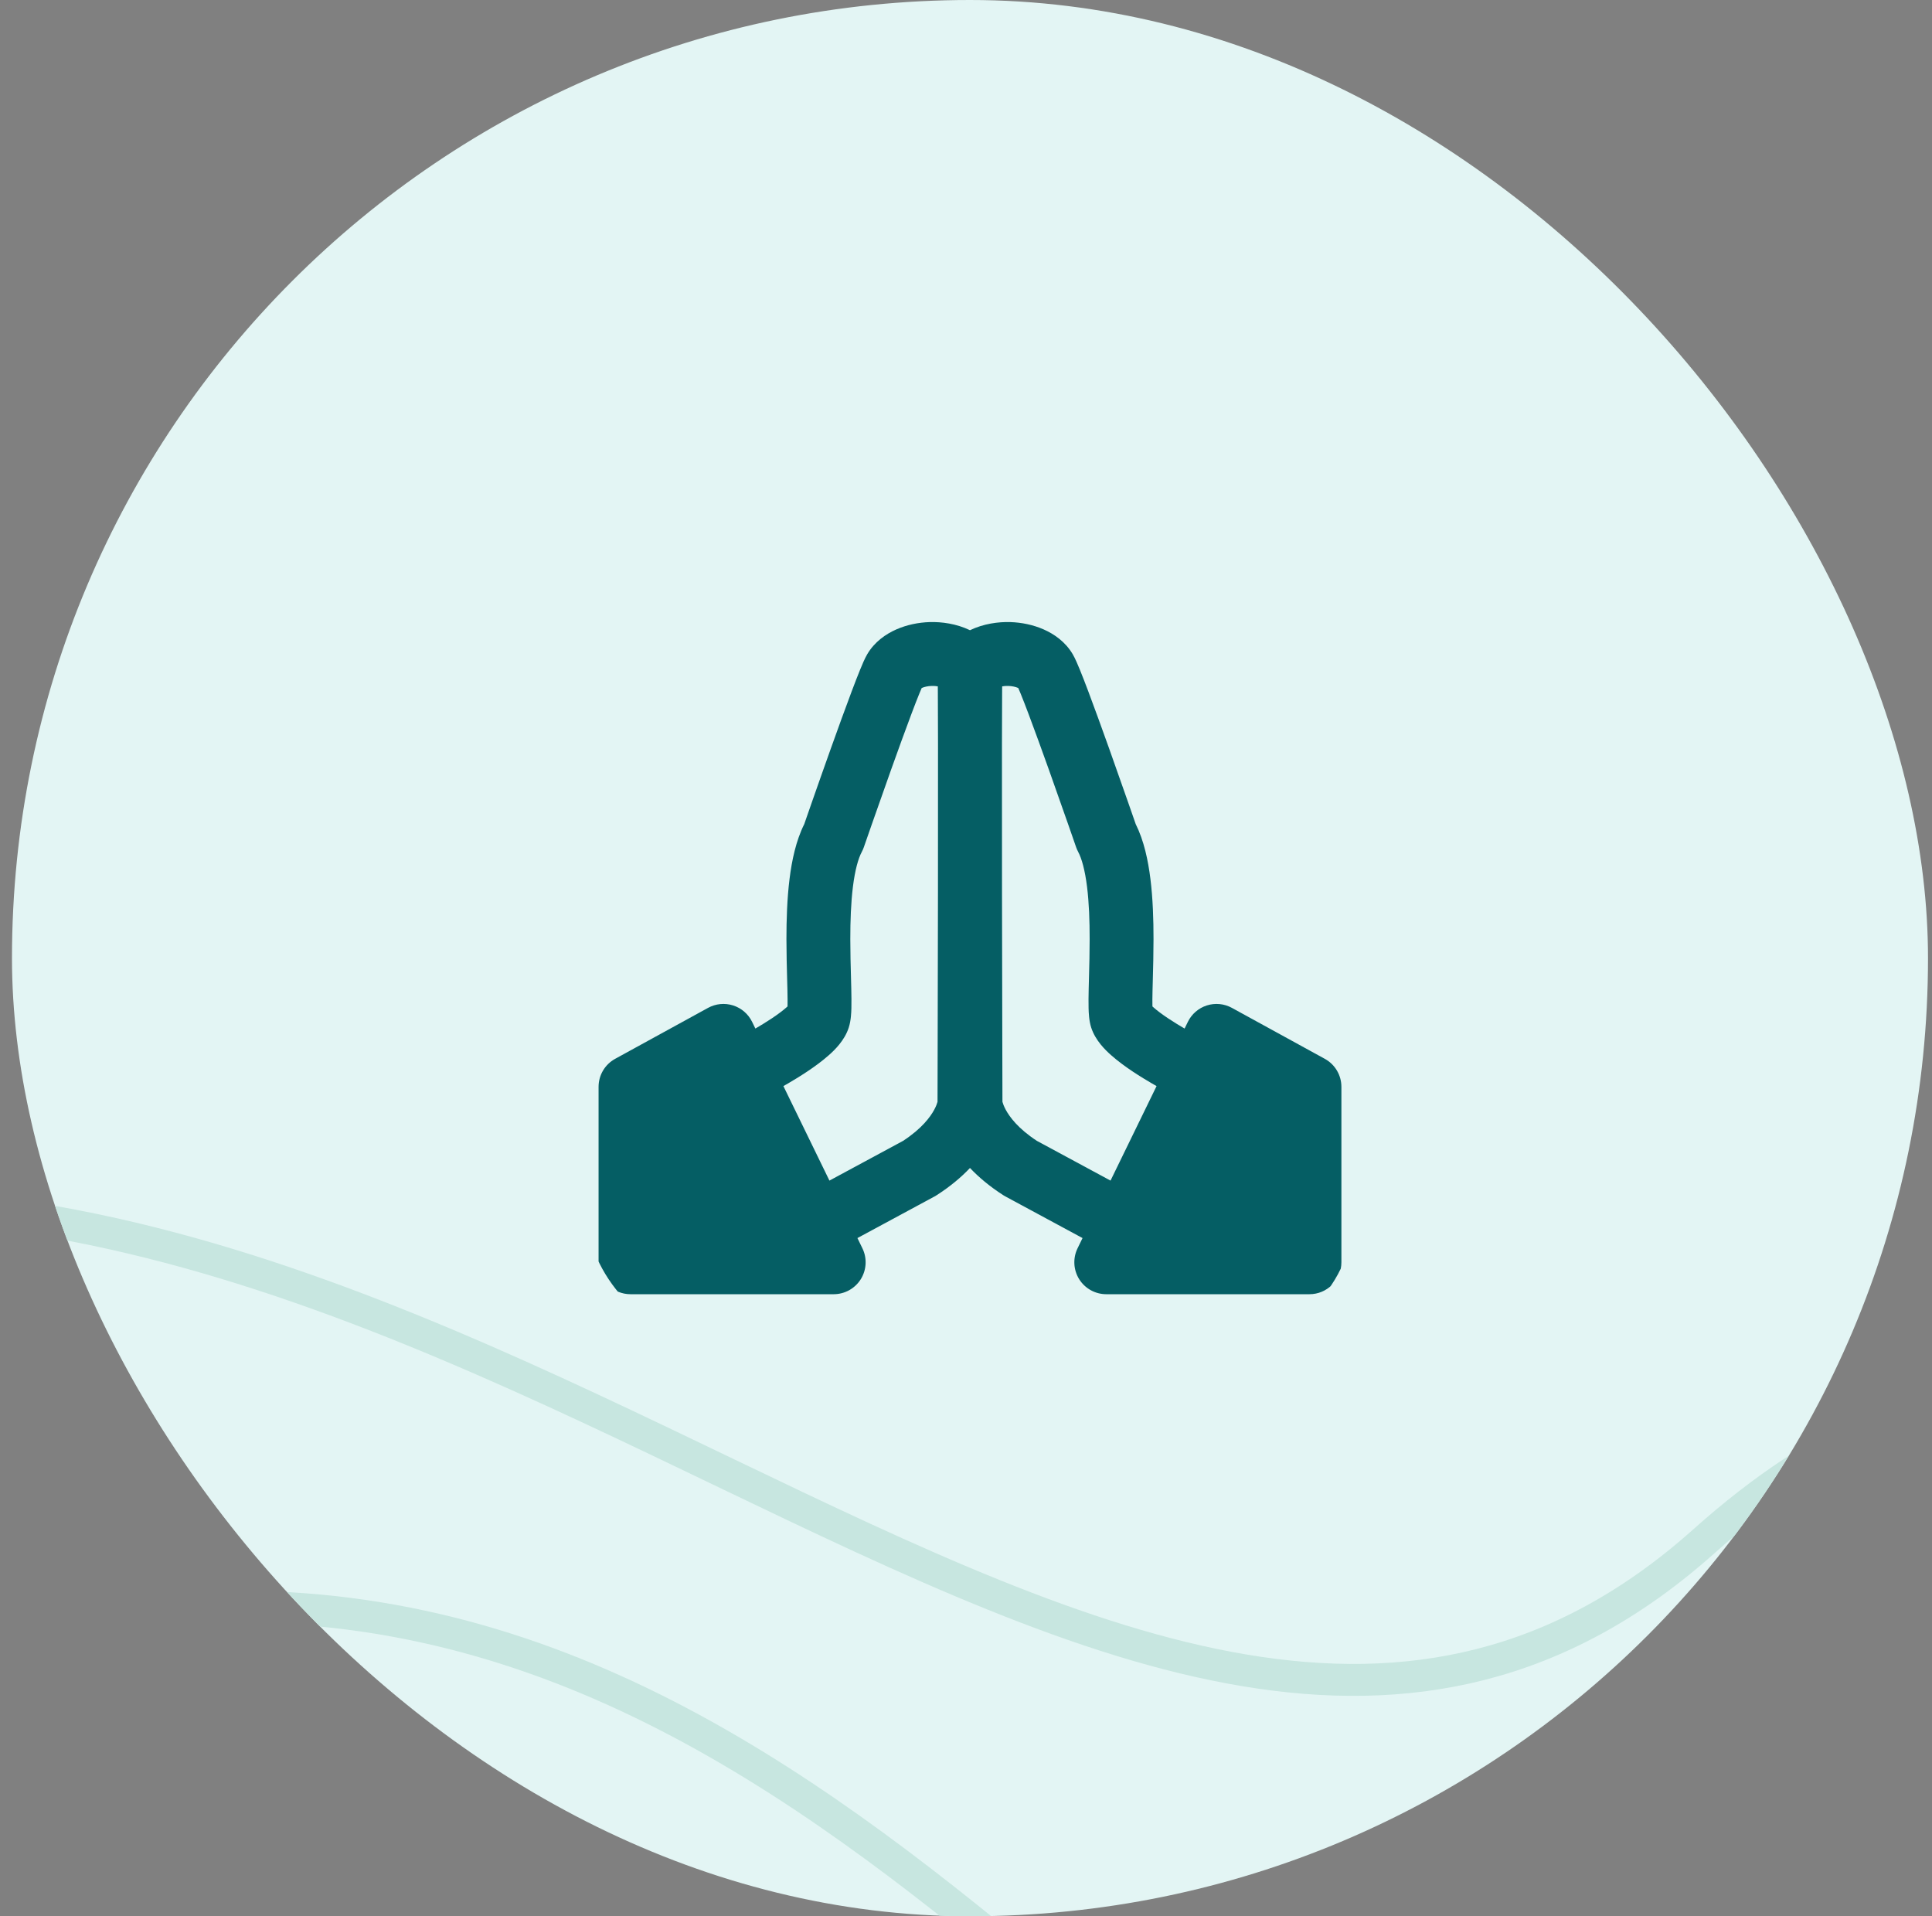 <svg width="121" height="120" viewBox="0 0 121 120" fill="none" xmlns="http://www.w3.org/2000/svg">
<rect x="0" y="0" width="121" height="120" fill="#808080" stroke="none"/>
<g clip-path="url(#clip0_3406_11669)">
<rect x="0.75" width="120" height="120" rx="60" fill="#E3F5F4"/>
<path d="M-5.25 104.012C44.001 87.924 67.147 133.351 98.011 148.38C140.743 164.559 157.033 138.13 164.716 136.53" stroke="#C7E6E0" stroke-width="2"/>
<path d="M-31.25 79.168C26.053 58.71 70.446 128.919 106.718 96.514C136.961 69.496 153.81 111.057 162.709 108.903" stroke="#C7E6E0" stroke-width="2"/>
<g clip-path="url(#clip1_3406_11669)">
<path fill-rule="evenodd" clip-rule="evenodd" d="M57.667 43.118C57.663 43.121 57.662 43.122 57.662 43.122C57.662 43.122 57.663 43.122 57.665 43.12C57.666 43.12 57.666 43.119 57.667 43.118ZM57.749 43.075C57.74 43.079 57.732 43.083 57.724 43.087C57.692 43.16 57.641 43.278 57.57 43.453C57.437 43.778 57.271 44.206 57.082 44.709C56.703 45.713 56.247 46.973 55.804 48.212C55.362 49.45 54.937 50.659 54.622 51.56C54.465 52.01 54.335 52.382 54.245 52.642L54.14 52.943L54.113 53.022L54.106 53.042L54.104 53.047L54.104 53.048L54.104 53.048L52.214 52.395L54.104 53.048C54.069 53.149 54.026 53.247 53.976 53.341C53.75 53.762 53.547 54.49 53.418 55.531C53.293 56.537 53.254 57.673 53.254 58.806C53.255 59.646 53.276 60.442 53.296 61.169L53.296 61.169L53.296 61.169C53.303 61.426 53.309 61.674 53.315 61.912C53.325 62.353 53.331 62.777 53.322 63.133C53.315 63.403 53.299 63.908 53.157 64.348C52.896 65.161 52.263 65.764 51.918 66.07C51.487 66.454 50.988 66.813 50.55 67.105C50.104 67.402 49.675 67.66 49.361 67.843C49.246 67.909 49.146 67.967 49.064 68.013L51.947 73.931L51.969 73.919L56.561 71.442C57.734 70.675 58.267 69.943 58.508 69.497C58.634 69.264 58.691 69.09 58.715 69.004L58.716 68.999L58.717 68.869L58.719 68.031C58.721 67.308 58.723 66.275 58.726 65.032C58.732 62.547 58.739 59.226 58.744 55.879C58.748 52.531 58.751 49.16 58.747 46.576C58.745 45.283 58.742 44.19 58.737 43.396C58.736 43.243 58.735 43.105 58.734 42.982C58.623 42.962 58.493 42.95 58.349 42.955C58.097 42.962 57.884 43.016 57.749 43.075ZM50.466 51.329L50.371 51.605C49.85 52.646 49.591 53.889 49.449 55.038C49.294 56.281 49.254 57.604 49.254 58.807C49.255 59.706 49.278 60.582 49.298 61.319V61.319C49.305 61.564 49.311 61.793 49.316 62.003C49.325 62.436 49.329 62.773 49.323 63.024C49.304 63.042 49.282 63.062 49.258 63.083C49.025 63.291 48.699 63.532 48.333 63.776C47.975 64.014 47.62 64.228 47.351 64.385L47.308 64.409L47.105 63.992C46.866 63.501 46.435 63.128 45.913 62.962C45.392 62.797 44.825 62.852 44.345 63.115L38.526 66.306C37.886 66.657 37.488 67.33 37.488 68.06V79.046C37.488 80.151 38.384 81.046 39.488 81.046H52.214C52.903 81.046 53.544 80.691 53.91 80.107C54.275 79.522 54.314 78.79 54.012 78.171L53.7 77.53L53.869 77.439L58.531 74.924C58.575 74.9 58.619 74.874 58.661 74.847C59.523 74.293 60.208 73.714 60.749 73.141C61.291 73.714 61.975 74.293 62.837 74.847C62.88 74.874 62.924 74.9 62.968 74.924L67.63 77.439L67.799 77.53L67.487 78.171C67.185 78.79 67.224 79.522 67.589 80.107C67.955 80.691 68.596 81.046 69.285 81.046H82.011C83.115 81.046 84.011 80.151 84.011 79.046V68.06C84.011 67.33 83.613 66.657 82.972 66.306L77.153 63.115C76.674 62.852 76.107 62.797 75.585 62.962C75.064 63.128 74.633 63.501 74.394 63.992L74.191 64.409L74.148 64.385C73.879 64.228 73.524 64.014 73.166 63.776C72.8 63.532 72.474 63.291 72.241 63.083C72.217 63.062 72.195 63.042 72.176 63.024C72.169 62.773 72.173 62.436 72.183 62.003C72.188 61.793 72.194 61.564 72.201 61.319C72.221 60.582 72.244 59.706 72.244 58.807C72.245 57.604 72.205 56.281 72.05 55.038C71.907 53.889 71.649 52.646 71.128 51.605L71.032 51.329C70.941 51.067 70.811 50.692 70.652 50.239C70.336 49.334 69.907 48.115 69.462 46.867C69.016 45.62 68.551 44.335 68.16 43.298C67.965 42.781 67.785 42.315 67.633 41.943C67.502 41.622 67.338 41.233 67.184 40.969C66.722 40.182 66.004 39.697 65.362 39.415C64.703 39.125 63.976 38.978 63.273 38.956C62.525 38.934 61.598 39.056 60.749 39.465C59.901 39.056 58.974 38.934 58.226 38.956C57.523 38.978 56.796 39.125 56.137 39.415C55.495 39.697 54.777 40.182 54.315 40.969C54.16 41.233 53.997 41.622 53.866 41.943C53.714 42.315 53.534 42.781 53.339 43.298C52.948 44.335 52.483 45.62 52.037 46.867C51.591 48.115 51.163 49.334 50.846 50.239C50.688 50.692 50.557 51.067 50.466 51.329ZM44.428 67.631L49.015 77.046H41.488V69.244L44.428 67.631ZM49.47 62.869C49.47 62.869 49.468 62.873 49.463 62.879C49.467 62.873 49.47 62.869 49.47 62.869ZM63.837 43.122C63.837 43.122 63.835 43.121 63.831 43.118C63.835 43.121 63.837 43.123 63.837 43.122ZM63.75 43.075C63.759 43.079 63.767 43.083 63.774 43.087C63.807 43.16 63.858 43.278 63.929 43.453C64.061 43.778 64.227 44.206 64.417 44.709C64.795 45.713 65.252 46.973 65.695 48.212C66.136 49.45 66.562 50.659 66.877 51.56C67.034 52.01 67.164 52.382 67.254 52.642L67.358 52.943L67.386 53.022L67.393 53.042L67.394 53.047L67.395 53.048L67.395 53.048L69.285 52.395L67.395 53.048C67.43 53.149 67.472 53.247 67.523 53.341C67.749 53.762 67.951 54.49 68.081 55.531C68.206 56.537 68.245 57.673 68.244 58.806C68.244 59.646 68.223 60.442 68.203 61.169L68.203 61.169C68.196 61.426 68.19 61.674 68.184 61.912C68.174 62.353 68.168 62.777 68.177 63.133C68.184 63.403 68.2 63.908 68.341 64.348C68.603 65.161 69.236 65.764 69.581 66.07C70.012 66.454 70.51 66.813 70.948 67.105C71.395 67.402 71.824 67.66 72.138 67.843C72.252 67.909 72.353 67.967 72.435 68.013L69.552 73.931L69.529 73.919L64.938 71.442C63.764 70.675 63.232 69.943 62.99 69.497C62.864 69.264 62.807 69.09 62.784 69.004L62.783 68.999L62.782 68.869L62.78 68.031C62.778 67.308 62.776 66.275 62.773 65.032C62.767 62.547 62.76 59.226 62.755 55.879C62.75 52.531 62.748 49.16 62.752 46.576C62.753 45.283 62.757 44.19 62.762 43.396C62.763 43.243 62.764 43.105 62.765 42.982C62.875 42.962 63.006 42.95 63.15 42.955C63.402 42.962 63.615 43.016 63.75 43.075ZM72.029 62.869C72.028 62.869 72.031 62.872 72.036 62.879C72.031 62.873 72.029 62.869 72.029 62.869ZM77.07 67.631L72.484 77.046H80.011V69.244L77.07 67.631Z" fill="#055E64"/>
<path fill-rule="evenodd" clip-rule="evenodd" d="M39.415 68.531V78.888H51.612L45.168 65.539L39.415 68.531ZM82.011 68.531V78.888H69.813L76.257 65.539L82.011 68.531Z" fill="#055E64"/>
<path d="M39.415 78.888H38.415V79.888H39.415V78.888ZM39.415 68.531L38.953 67.644L38.415 67.924V68.531H39.415ZM51.612 78.888V79.888H53.205L52.513 78.453L51.612 78.888ZM45.168 65.539L46.069 65.105L45.621 64.177L44.707 64.652L45.168 65.539ZM82.011 78.888V79.888H83.011V78.888H82.011ZM82.011 68.531H83.011V67.924L82.472 67.644L82.011 68.531ZM69.813 78.888L68.912 78.453L68.22 79.888H69.813V78.888ZM76.257 65.539L76.718 64.652L75.804 64.177L75.356 65.105L76.257 65.539ZM40.415 78.888V68.531H38.415V78.888H40.415ZM51.612 77.888H39.415V79.888H51.612V77.888ZM44.268 65.974L50.712 79.323L52.513 78.453L46.069 65.105L44.268 65.974ZM39.876 69.418L45.63 66.427L44.707 64.652L38.953 67.644L39.876 69.418ZM83.011 78.888V68.531H81.011V78.888H83.011ZM69.813 79.888H82.011V77.888H69.813V79.888ZM75.356 65.105L68.912 78.453L70.713 79.323L77.157 65.974L75.356 65.105ZM82.472 67.644L76.718 64.652L75.796 66.427L81.549 69.418L82.472 67.644Z" fill="#055E64"/>
</g>
</g>
<defs>
<clipPath id="clip0_3406_11669">
<rect x="0.75" width="120" height="120" rx="60" fill="white"/>
</clipPath>
<clipPath id="clip1_3406_11669">
<rect x="36.75" y="36" width="48" height="48" rx="8" fill="white"/>
</clipPath>
</defs>
</svg>

